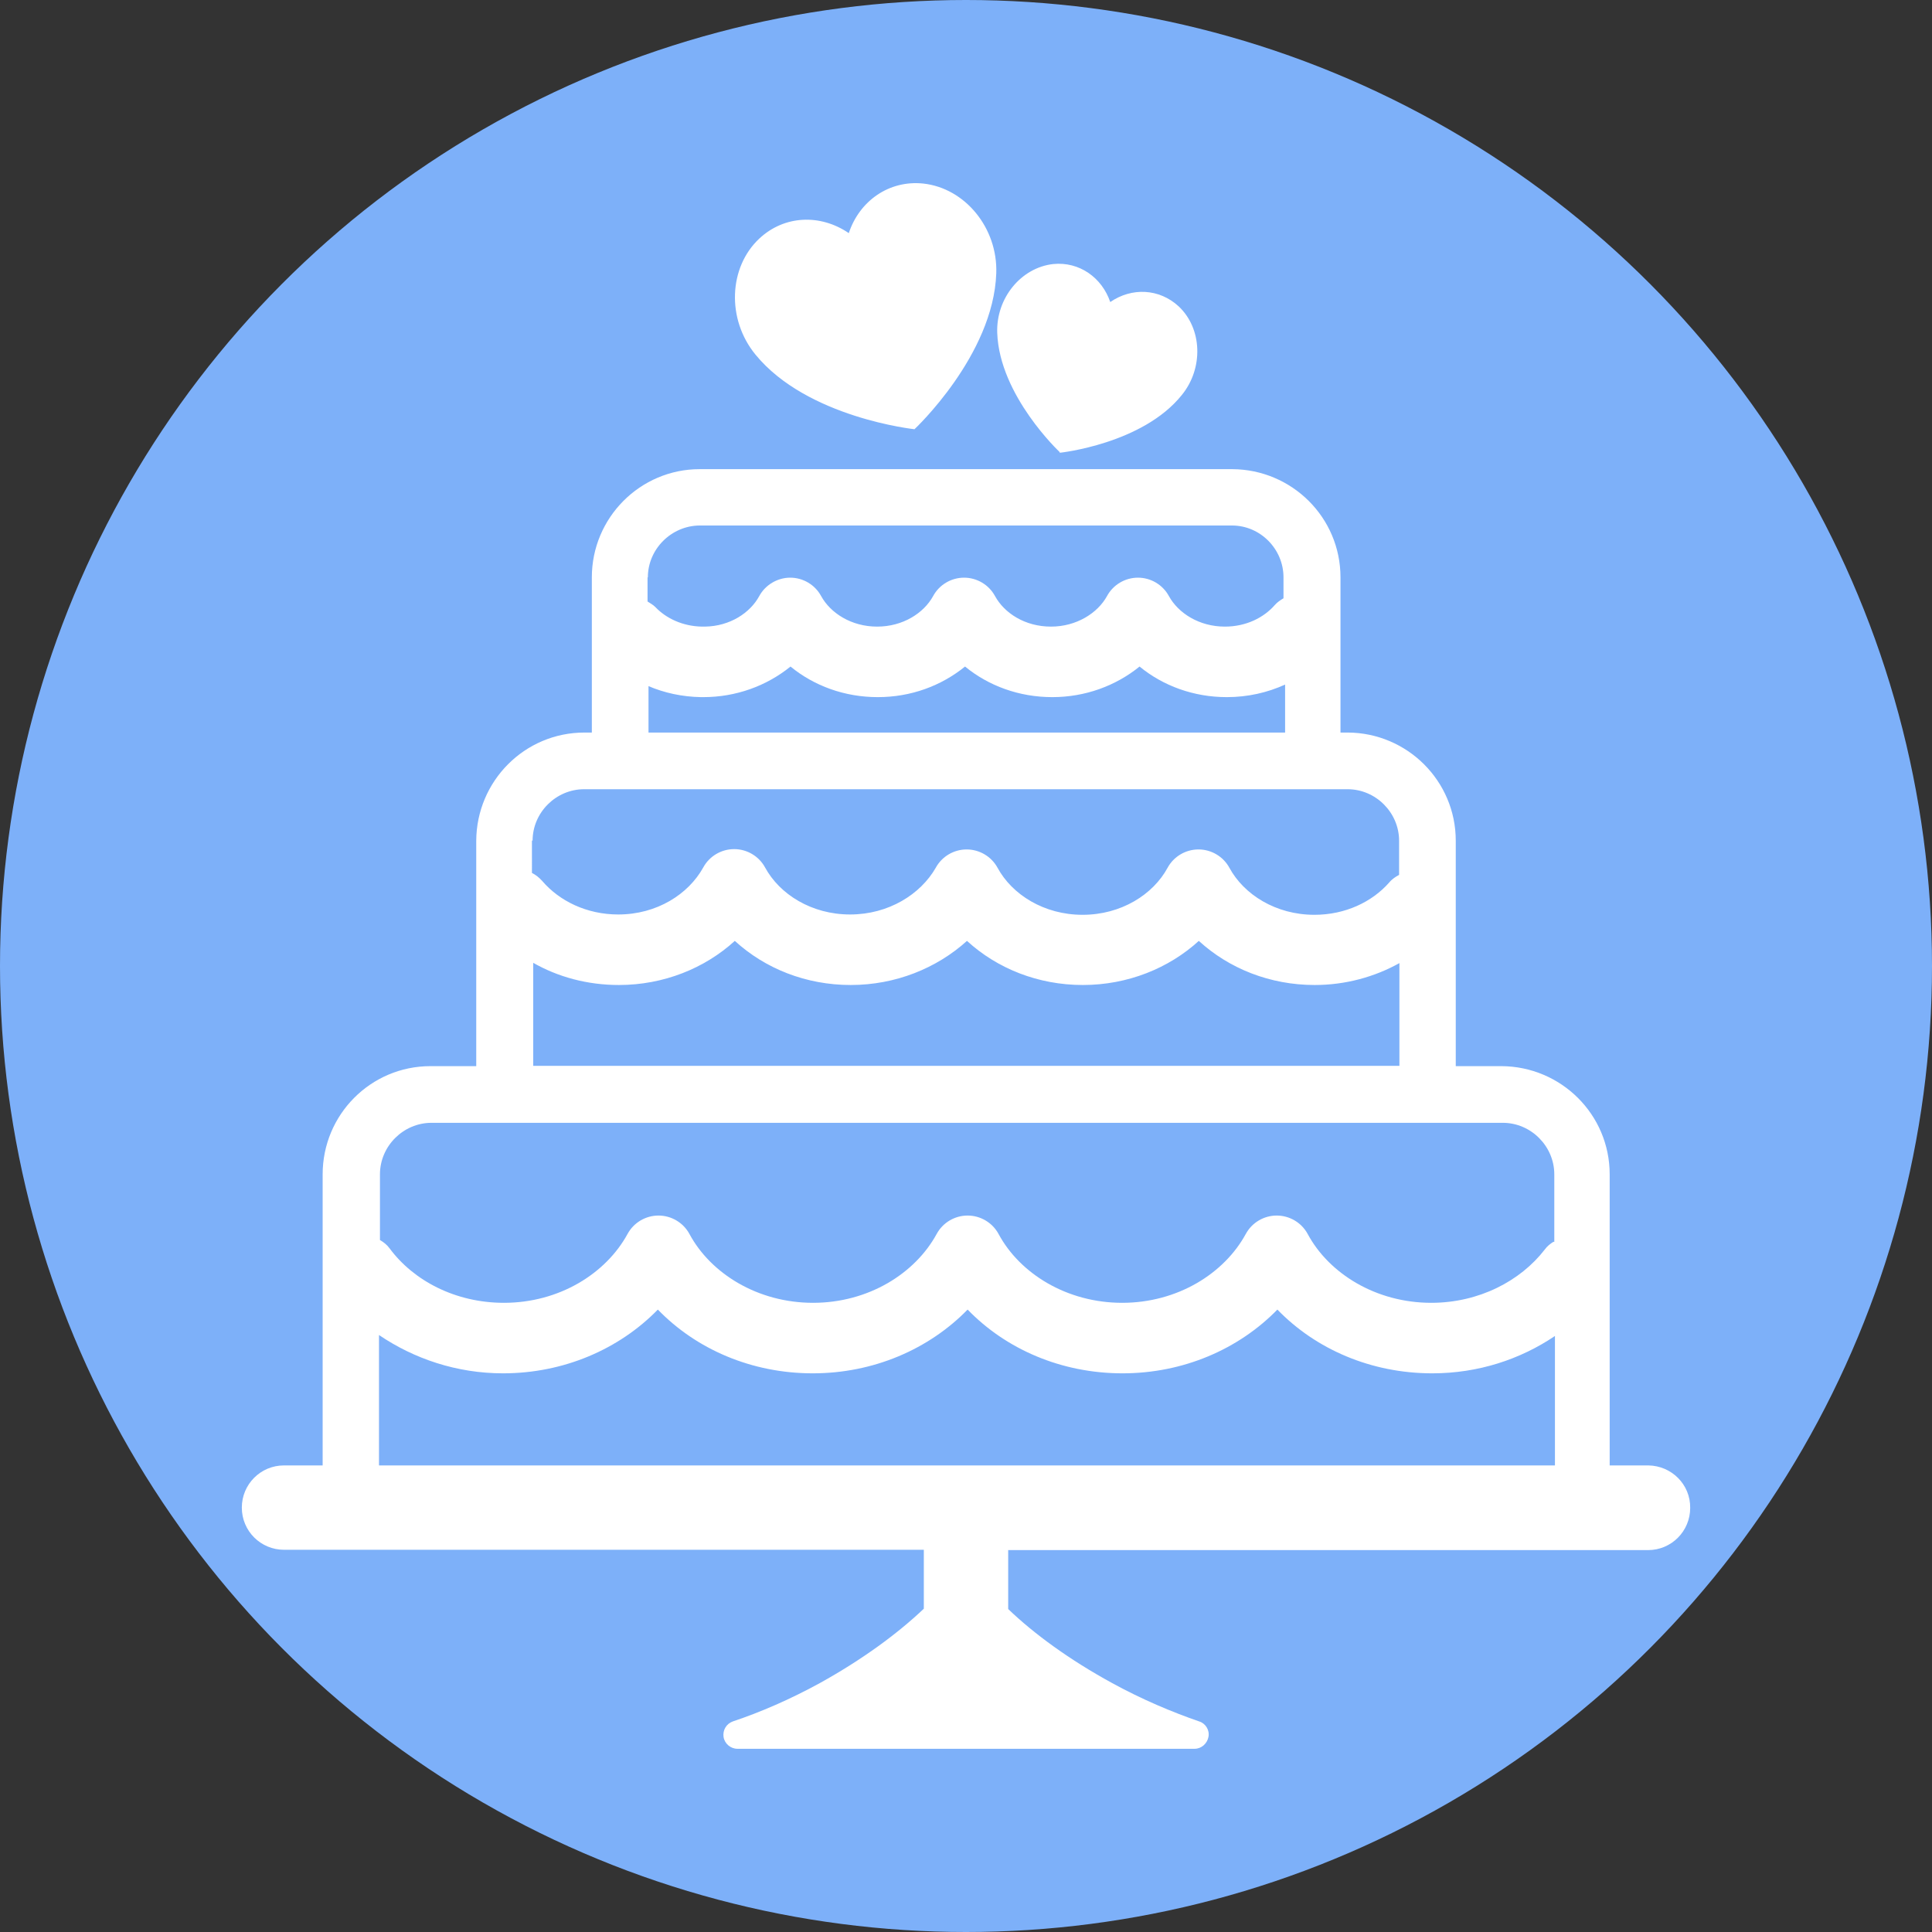 <?xml version="1.0" encoding="utf-8"?>
<!-- Generator: Adobe Illustrator 27.7.0, SVG Export Plug-In . SVG Version: 6.00 Build 0)  -->
<svg version="1.1" id="レイヤー_1" xmlns="http://www.w3.org/2000/svg" xmlns:xlink="http://www.w3.org/1999/xlink" x="0px"
	 y="0px" viewBox="0 0 600 600" style="enable-background:new 0 0 600 600;" xml:space="preserve">
<rect x="0" y="0" width="600" height="600" fill="#333333" stroke="none"/>
<style type="text/css">
	.st0{fill:#7DB0F9;}
	.st1{fill:#FFFFFF;}
</style>
<g>
	<circle class="st0" cx="300" cy="300" r="300"/>
</g>
<g id="_レイヤー_1-2">
	<path class="st1" d="M511.9,455.1c0,0,0,0-12,0v-90.4c0-18.6-15.1-33.5-33.6-33.6h-14.2v-70c0-18.6-15.1-33.5-33.5-33.6h-2.3v-48.2
		c0-18.6-15.1-33.5-33.6-33.6H217.3c-18.5,0-33.5,15.1-33.5,33.6v48.2h-2.3c-18.6,0-33.5,15.1-33.6,33.6v70h-14.2
		c-18.6,0-33.5,15.1-33.5,33.6v90.4h-12c-7.3,0-13.1,5.9-13.1,13.1c0,7.3,5.9,13.1,13.1,13.1h198.7v18.3
		c-8.1,7.7-19.1,15.8-32.3,23.1c-9.3,5.1-18.6,9.1-27,11.9c-2,0.7-3.2,2.7-2.9,4.8s2.2,3.7,4.3,3.7h142c2.1,0,3.9-1.6,4.3-3.7
		s-0.9-4.2-2.9-4.8c-8.4-2.9-17.7-6.8-27-11.9c-13.2-7.2-24.3-15.3-32.3-23v-18.3h198.7c7.3,0,13.1-5.9,13.1-13.1
		C525,461,519.1,455.2,511.9,455.1L511.9,455.1z M201.2,179.3c0-8.8,7.3-16,16-16.1h165.4c8.8,0,16,7.3,16,16.1v6.5
		c-1,0.6-1.9,1.2-2.7,2.1c-3.4,3.9-8.9,6.7-15.5,6.7c-8,0-14.5-4.2-17.4-9.5c-1.9-3.5-5.6-5.7-9.6-5.7c-4,0-7.7,2.2-9.6,5.7
		c-2.9,5.3-9.5,9.5-17.4,9.5c-8.1,0-14.5-4.2-17.4-9.5c-1.9-3.5-5.6-5.7-9.6-5.7s-7.7,2.2-9.6,5.7c-2.9,5.3-9.4,9.5-17.4,9.5
		s-14.5-4.2-17.4-9.5c-1.9-3.5-5.6-5.7-9.6-5.7c-3.9,0-7.7,2.2-9.6,5.7c-2.8,5.2-9.1,9.4-16.9,9.5c-0.4,0-0.6,0-0.9,0
		c-6-0.1-11.2-2.6-14.5-6.1c-0.7-0.7-1.5-1.1-2.4-1.7v-7.5L201.2,179.3z M217.1,194.7c-0.1,0-0.3,0-0.4,0l0,0
		C216.8,194.7,217,194.7,217.1,194.7L217.1,194.7z M201.2,213c5.1,2.2,10.7,3.4,16.5,3.5c0.3,0,0.4,0,0.7,0
		c10.2,0,19.7-3.5,27.1-9.5c7.3,6,16.8,9.5,27.1,9.5s19.7-3.5,27.1-9.5c7.3,6,16.8,9.5,27.1,9.5c10.2,0,19.7-3.5,27.1-9.5
		c7.3,6,16.8,9.5,27.1,9.5c6.5,0,12.6-1.4,18.1-3.9v14.9H201.4V213H201.2z M165.4,261.1c0-8.8,7.3-16,16-16h237.1
		c8.8,0,16,7.3,16,16v10.6c-1.1,0.6-2.2,1.3-3.1,2.4c-5.3,6-13.6,10-23.2,10c-12,0-21.9-6.3-26.4-14.6c-1.9-3.5-5.6-5.7-9.6-5.7
		s-7.7,2.2-9.6,5.7c-4.5,8.3-14.4,14.6-26.4,14.6s-21.9-6.3-26.4-14.6c-1.9-3.5-5.6-5.7-9.6-5.7c-4,0-7.7,2.2-9.6,5.7
		C285.9,277.7,276,284,264,284c-12,0-21.9-6.3-26.4-14.6c-1.9-3.5-5.6-5.7-9.6-5.7c-4,0-7.7,2.2-9.6,5.7
		c-4.6,8.3-14.4,14.6-26.4,14.6c-9.8,0-18.3-4.2-23.6-10.4c-1-1.1-2-1.9-3.2-2.5V261L165.4,261.1z M165.4,298.9c7.8,4.5,17,7,26.8,7
		c13.9,0,26.7-5.2,36-13.7c9.4,8.6,22.1,13.7,36,13.7c13.9,0,26.7-5.2,36.1-13.7c9.4,8.6,22.1,13.7,36,13.7s26.7-5.2,36-13.7
		c9.4,8.6,22.1,13.7,36,13.7c9.5,0,18.6-2.5,26.3-6.8v31.9h-269V298.9L165.4,298.9z M482.5,455.1c-40.4,0-136.7,0-364.8,0v-40.5
		c10.9,7.4,24.2,11.9,38.5,11.9c18.9,0,36.1-7.5,48.1-19.8c11.9,12.3,29.1,19.8,48.1,19.8c18.9,0,36.1-7.5,48.1-19.8
		c11.9,12.3,29.1,19.8,48.1,19.8c18.9,0,36.1-7.5,48.1-19.8c11.9,12.3,29.1,19.8,48.1,19.8c14.2,0,27.3-4.3,38.1-11.6v40.2H482.5z
		 M482.5,385.6c-1.1,0.7-2,1.4-2.8,2.5c-7.5,9.7-20.4,16.5-35.2,16.5c-17.2,0-31.8-9.1-38.4-21.4c-1.9-3.5-5.6-5.7-9.6-5.7
		c-4,0-7.7,2.2-9.6,5.7c-6.7,12.3-21.2,21.4-38.4,21.4c-17.2,0-31.8-9.1-38.4-21.4c-1.9-3.5-5.6-5.7-9.6-5.7s-7.7,2.2-9.6,5.7
		c-6.7,12.3-21.2,21.4-38.4,21.4s-31.8-9.1-38.4-21.4c-1.9-3.5-5.6-5.7-9.6-5.7c-4,0-7.7,2.2-9.6,5.7c-6.7,12.3-21.2,21.4-38.4,21.4
		c-15.1,0-28.1-6.9-35.5-16.9c-0.8-1.1-1.8-1.9-3-2.6v-20.4c0-8.8,7.3-16,16-16h332.7c8.8,0,16,7.3,16,16v21H482.5z M284,133.3
		c0,0,24.5-22.9,25.4-48.4c0.5-14.1-9.7-26.5-22.7-27.9c-10.6-1.1-19.8,5.4-23.1,15.4c-8.8-6-20-5.6-27.8,1.7
		c-9.5,8.9-10.2,25-1.2,36C250.7,129.8,284.1,133.3,284,133.3L284,133.3z M329.2,140.6c0,0,25.6-2.7,37.8-17.9
		c6.8-8.3,6.4-20.7-1-27.6c-6-5.5-14.5-5.9-21.2-1.3c-2.6-7.6-9.6-12.6-17.7-11.8c-10,1.1-17.8,10.6-17.4,21.4
		c0.7,19.5,19.4,37,19.4,37V140.6z"/>
</g>
</svg>
